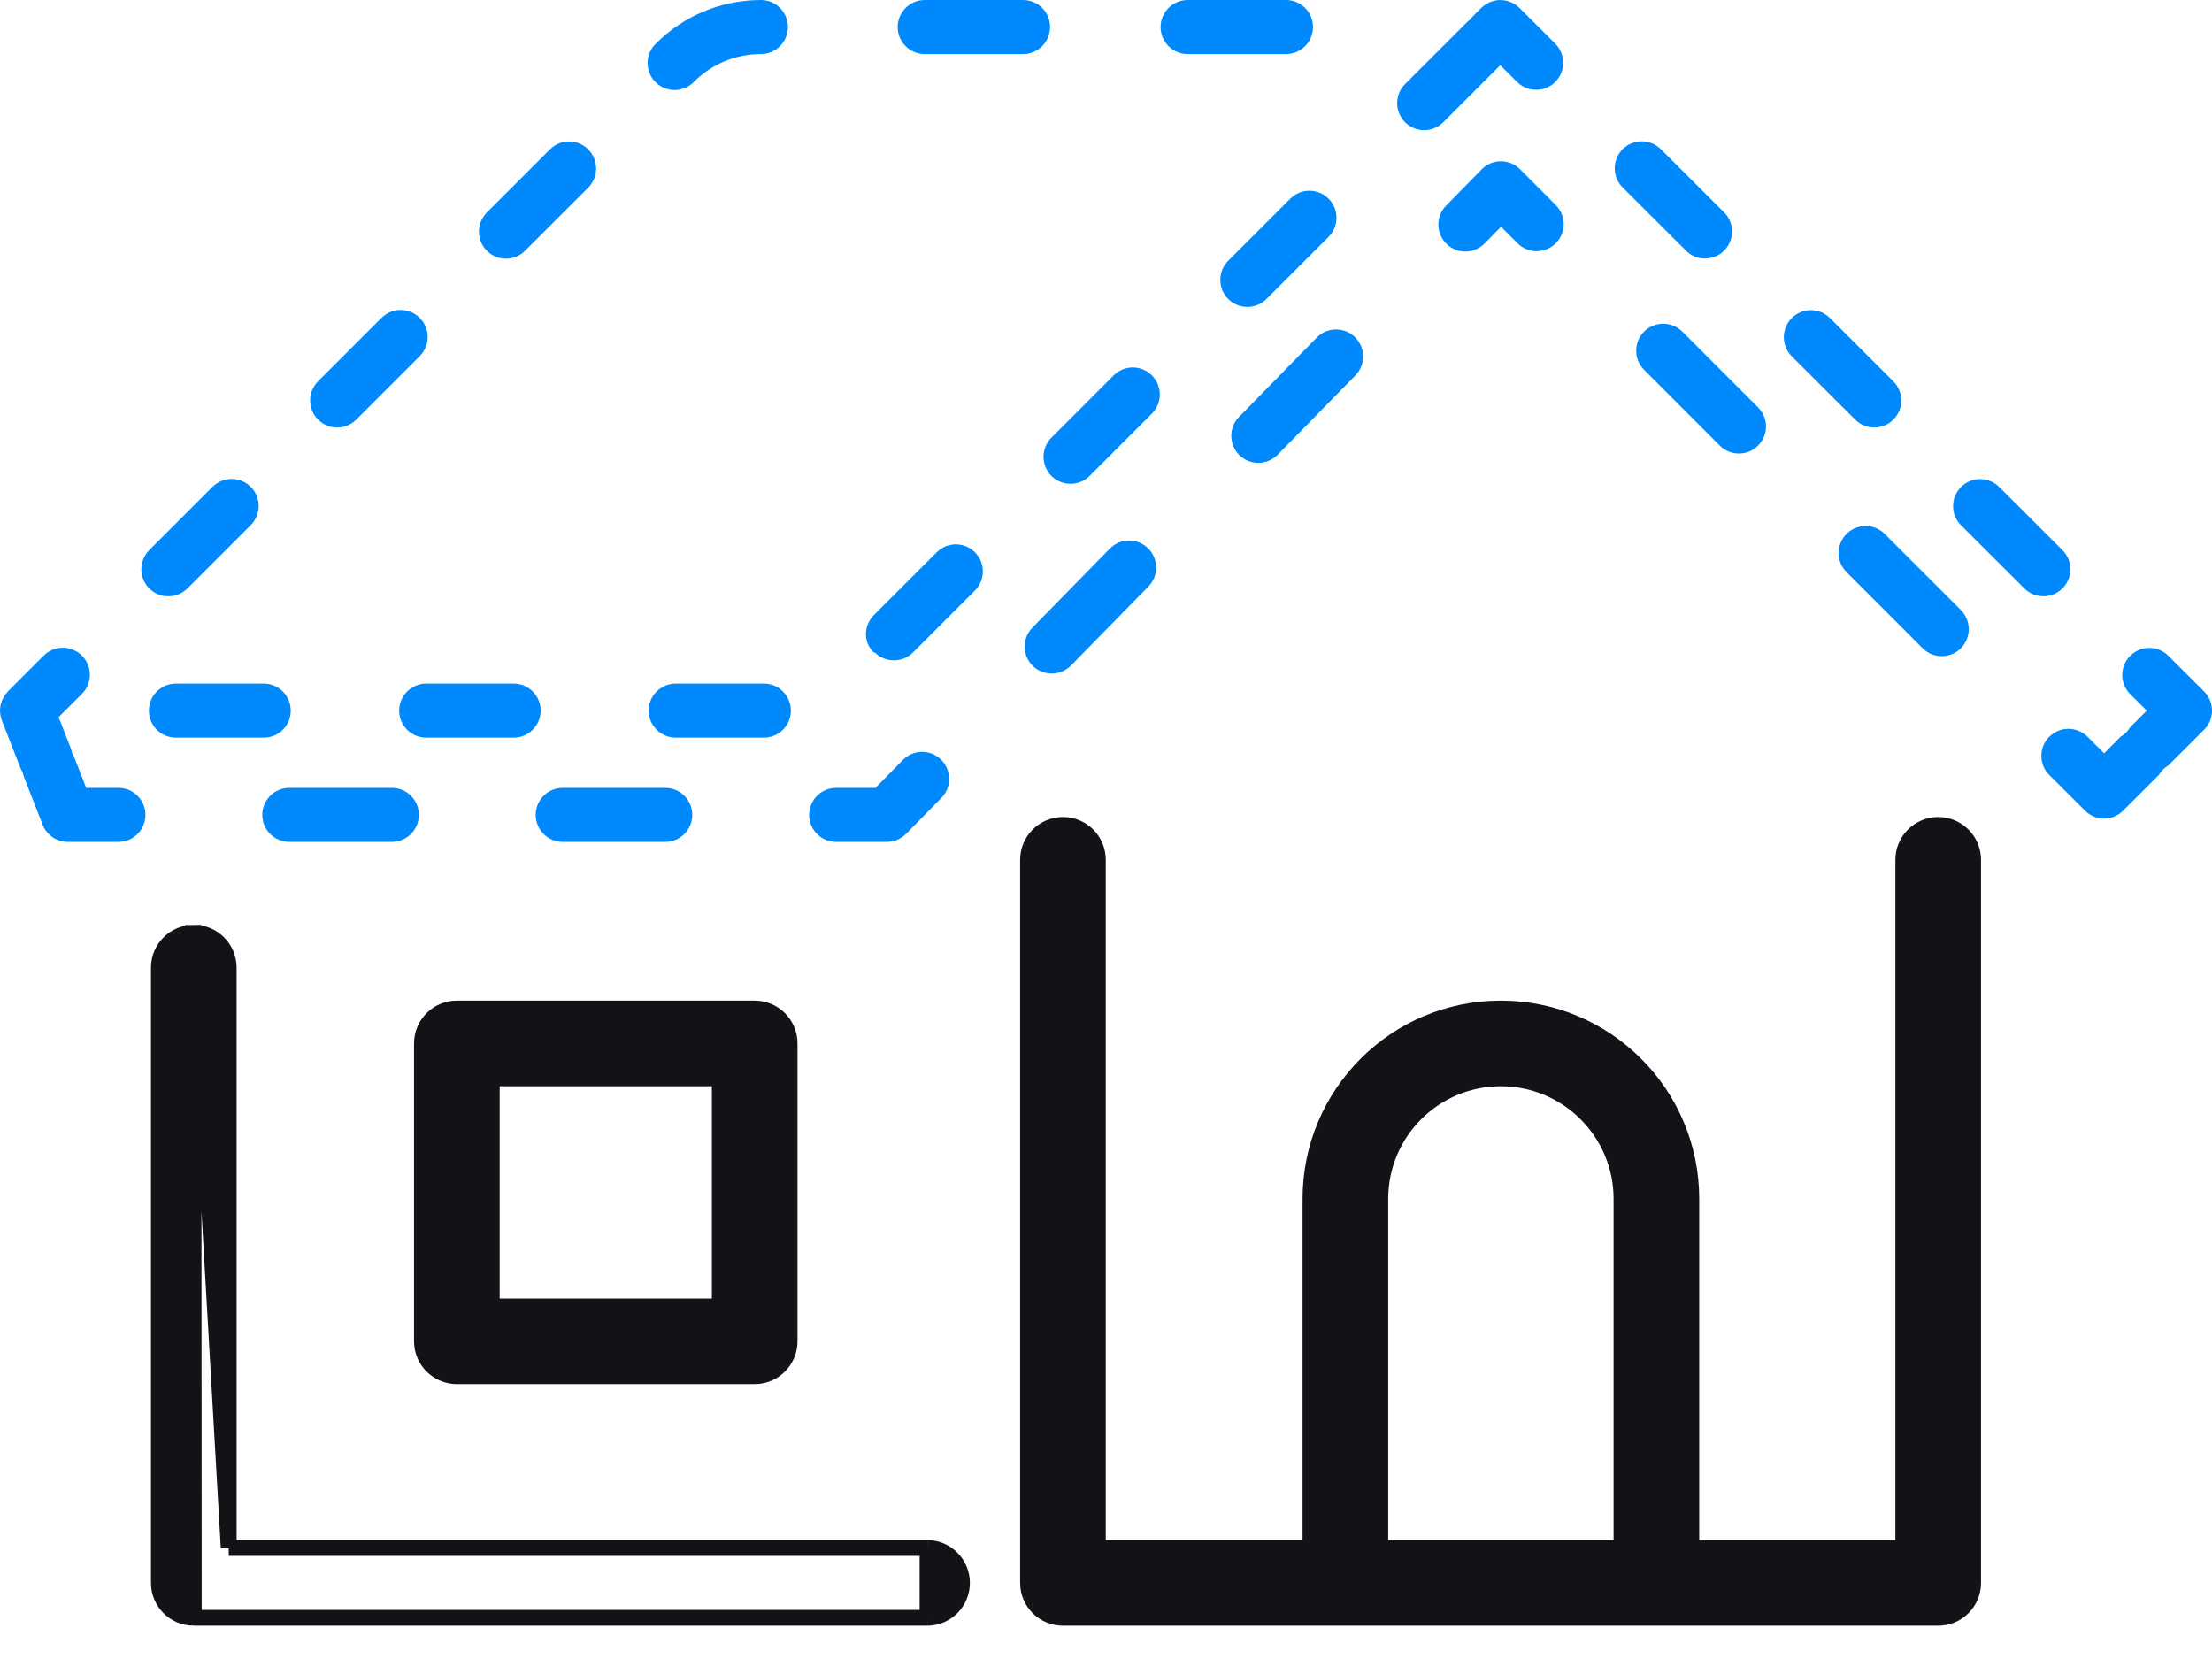 <svg width="28" height="21" viewBox="0 0 28 21" fill="none" xmlns="http://www.w3.org/2000/svg">
<path d="M2.453 20.479H2.453C2.209 20.479 2.011 20.281 2.011 20.037V12.244V12.243L2.011 12.243C2.014 12.003 2.208 11.81 2.448 11.807L2.453 20.479ZM2.453 20.479L11.739 20.479L11.741 20.479M2.453 20.479L11.741 20.479M11.741 20.479C11.985 20.476 12.18 20.275 12.177 20.031C12.174 19.791 11.98 19.598 11.741 19.595V19.595M11.741 20.479L11.741 19.595M11.741 19.595H11.739M11.741 19.595H11.739M11.739 19.595H2.895M11.739 19.595H2.895M2.895 19.595V12.244H2.895L2.895 12.243C2.892 11.999 2.692 11.803 2.448 11.807L2.895 19.595Z" fill="#111317" stroke="#111317" stroke-width="0.2"/>
<path d="M24.976 20.037V20.037V10.884V10.884C24.976 10.64 24.778 10.442 24.534 10.442L24.534 10.442C24.29 10.442 24.092 10.64 24.092 10.884V10.884V19.595H21.409V15.176C21.409 13.845 20.33 12.766 18.998 12.766C17.667 12.766 16.588 13.845 16.588 15.176V19.595H13.897V10.884C13.897 10.884 13.897 10.884 13.897 10.884C13.897 10.64 13.7 10.442 13.455 10.442C13.211 10.442 13.013 10.64 13.013 10.884V10.884V20.037V20.037C13.013 20.281 13.211 20.479 13.455 20.479H13.455H24.534C24.778 20.479 24.976 20.281 24.976 20.037ZM17.472 19.595V15.176C17.472 14.333 18.155 13.65 18.998 13.65C19.841 13.65 20.525 14.333 20.525 15.176V19.595L17.472 19.595Z" fill="#111317" stroke="#111317" stroke-width="0.2"/>
<path d="M5.783 12.766C5.539 12.766 5.341 12.964 5.341 13.208V16.978C5.341 17.222 5.539 17.42 5.783 17.42H9.553C9.797 17.42 9.995 17.222 9.995 16.978V13.208C9.995 12.964 9.797 12.766 9.553 12.766H5.783ZM9.111 16.536H6.225V13.65H9.111V16.536Z" fill="#111317" stroke="#111317" stroke-width="0.2"/>
<path d="M10.242 10.315C10.242 10.504 10.395 10.657 10.584 10.657H11.225C11.248 10.657 11.271 10.655 11.293 10.65C11.329 10.644 11.364 10.63 11.396 10.61C11.402 10.606 11.41 10.603 11.416 10.599C11.435 10.586 11.453 10.572 11.468 10.556C11.469 10.555 11.469 10.555 11.47 10.555L11.919 10.097C12.05 9.96 12.046 9.744 11.909 9.613C11.775 9.483 11.562 9.486 11.43 9.618L11.082 9.973H10.584C10.395 9.973 10.242 10.126 10.242 10.315Z" fill="#0089FC"/>
<path d="M6.781 10.315C6.781 10.504 6.934 10.657 7.123 10.657H8.421C8.61 10.657 8.763 10.504 8.763 10.315C8.763 10.126 8.61 9.973 8.421 9.973H7.123C6.934 9.973 6.781 10.126 6.781 10.315Z" fill="#0089FC"/>
<path d="M3.32 10.315C3.32 10.504 3.473 10.657 3.662 10.657H4.96C5.149 10.657 5.302 10.504 5.302 10.315C5.302 10.126 5.149 9.973 4.96 9.973C4.96 9.973 4.96 9.973 4.96 9.973H3.662C3.473 9.973 3.32 10.126 3.32 10.315C3.32 10.315 3.32 10.315 3.32 10.315Z" fill="#0089FC"/>
<path d="M12.955 2.97105e-05H11.71C11.521 -0.002 11.366 0.149 11.363 0.338C11.361 0.526 11.512 0.682 11.701 0.684C11.704 0.684 11.707 0.684 11.71 0.684H12.955C13.143 0.682 13.295 0.526 13.292 0.338C13.29 0.152 13.14 0.002 12.955 2.97105e-05Z" fill="#0089FC"/>
<path d="M16.274 3.77144e-05H15.029C14.84 0.003 14.689 0.158 14.691 0.347C14.694 0.532 14.844 0.682 15.029 0.684H16.274C16.463 0.687 16.618 0.535 16.62 0.347C16.623 0.158 16.472 0.003 16.283 3.77144e-05C16.28 -1.25715e-05 16.277 -1.25715e-05 16.274 3.77144e-05H16.274Z" fill="#0089FC"/>
<path d="M9.636 7.40875e-06C9.135 -0.001 8.653 0.198 8.3 0.554C8.165 0.686 8.163 0.902 8.295 1.037C8.428 1.172 8.644 1.174 8.779 1.042C8.78 1.04 8.782 1.039 8.783 1.037C9.009 0.81 9.316 0.683 9.636 0.684C9.825 0.682 9.976 0.526 9.974 0.338C9.971 0.152 9.822 0.002 9.636 7.40875e-06Z" fill="#0089FC"/>
<path d="M6.964 1.889L6.163 2.69C6.029 2.824 6.029 3.041 6.163 3.174C6.296 3.308 6.513 3.308 6.646 3.174L7.448 2.373C7.58 2.238 7.578 2.022 7.443 1.889C7.31 1.758 7.097 1.758 6.964 1.889H6.964Z" fill="#0089FC"/>
<path d="M2.373 7.448L3.174 6.647C3.308 6.513 3.308 6.296 3.174 6.163C3.041 6.029 2.824 6.029 2.69 6.163L1.889 6.964C1.756 7.098 1.756 7.314 1.889 7.448C2.023 7.581 2.239 7.581 2.373 7.448Z" fill="#0089FC"/>
<path d="M4.827 4.026L4.026 4.827C3.892 4.961 3.892 5.177 4.026 5.311C4.159 5.445 4.376 5.445 4.51 5.311L5.311 4.51C5.446 4.377 5.448 4.161 5.315 4.026C5.183 3.891 4.966 3.889 4.832 4.022C4.83 4.023 4.829 4.025 4.827 4.026H4.827Z" fill="#0089FC"/>
<path d="M0.002 9.023C0.003 9.035 0.004 9.046 0.006 9.057C0.009 9.071 0.013 9.085 0.017 9.099C0.02 9.106 0.021 9.113 0.023 9.12L0.025 9.123L0.025 9.124L0.257 9.717C0.265 9.737 0.275 9.757 0.287 9.775C0.291 9.798 0.298 9.821 0.306 9.842L0.54 10.44C0.591 10.571 0.717 10.657 0.858 10.657H1.499C1.688 10.657 1.841 10.504 1.841 10.315C1.841 10.126 1.688 9.973 1.499 9.973C1.499 9.973 1.499 9.973 1.499 9.973H1.091L0.943 9.593C0.935 9.572 0.924 9.552 0.912 9.533C0.908 9.51 0.902 9.489 0.894 9.467L0.742 9.078L1.037 8.783C1.171 8.649 1.171 8.433 1.037 8.299C0.903 8.166 0.687 8.166 0.553 8.299L0.103 8.749L0.102 8.75L0.1 8.753C0.095 8.758 0.092 8.763 0.088 8.768C0.077 8.779 0.067 8.791 0.058 8.804C0.052 8.813 0.048 8.822 0.043 8.831C0.031 8.85 0.022 8.871 0.017 8.893C0.013 8.904 0.01 8.914 0.007 8.925C0.005 8.936 0.005 8.946 0.003 8.956C0.002 8.968 0 8.979 1.2256e-06 8.991C-4.90603e-05 9.002 0.001 9.013 0.002 9.023Z" fill="#0089FC"/>
<path d="M2.231 9.337H3.343C3.532 9.335 3.683 9.18 3.68 8.991C3.678 8.805 3.528 8.656 3.343 8.653H2.231C2.042 8.651 1.887 8.802 1.885 8.991C1.882 9.18 2.033 9.335 2.222 9.337H2.231Z" fill="#0089FC"/>
<path d="M10.011 8.995C10.011 8.806 9.858 8.653 9.669 8.653H8.557C8.369 8.651 8.213 8.802 8.211 8.991C8.209 9.179 8.36 9.335 8.549 9.337C8.552 9.337 8.555 9.337 8.557 9.337H9.669C9.858 9.337 10.011 9.184 10.011 8.995Z" fill="#0089FC"/>
<path d="M5.053 8.995C5.053 9.184 5.206 9.337 5.395 9.337H6.506C6.695 9.335 6.846 9.179 6.844 8.991C6.841 8.805 6.692 8.655 6.506 8.653H5.395C5.206 8.653 5.053 8.806 5.053 8.995Z" fill="#0089FC"/>
<path d="M11.073 8.259C11.207 8.392 11.424 8.392 11.557 8.259L12.343 7.473C12.475 7.338 12.473 7.121 12.339 6.989C12.206 6.858 11.992 6.858 11.859 6.989L11.073 7.775C10.935 7.904 10.921 8.112 11.05 8.25C11.055 8.256 11.06 8.261 11.073 8.259Z" fill="#0089FC"/>
<path d="M14.581 4.752C14.447 4.618 14.231 4.618 14.097 4.752C14.097 4.752 14.097 4.752 14.097 4.752L13.311 5.538C13.177 5.67 13.175 5.887 13.307 6.022C13.439 6.156 13.656 6.158 13.791 6.026C13.792 6.024 13.793 6.023 13.795 6.022L14.581 5.236C14.714 5.102 14.714 4.886 14.581 4.752C14.581 4.752 14.581 4.752 14.581 4.752Z" fill="#0089FC"/>
<path d="M16.333 2.515L15.547 3.301C15.414 3.434 15.414 3.651 15.547 3.785C15.681 3.918 15.898 3.918 16.031 3.785L16.817 2.999C16.951 2.865 16.951 2.648 16.817 2.515C16.683 2.381 16.467 2.381 16.333 2.515Z" fill="#0089FC"/>
<path d="M19.238 0.105C19.205 0.071 19.165 0.044 19.121 0.026C19.116 0.024 19.111 0.023 19.107 0.021C19.091 0.015 19.074 0.01 19.058 0.007C19.042 0.004 19.026 0.002 19.011 0.002C19.005 0.002 18.998 0 18.992 0H18.991C18.969 0 18.946 0.002 18.924 0.007C18.915 0.009 18.907 0.012 18.898 0.015C18.886 0.018 18.873 0.022 18.86 0.026C18.851 0.03 18.842 0.036 18.833 0.041C18.822 0.046 18.811 0.052 18.801 0.058C18.789 0.067 18.777 0.076 18.766 0.087C18.76 0.091 18.754 0.095 18.749 0.1L18.635 0.215C18.625 0.226 18.615 0.237 18.607 0.249C18.595 0.258 18.583 0.268 18.572 0.278L17.786 1.064C17.652 1.197 17.652 1.414 17.786 1.548C17.919 1.681 18.136 1.681 18.269 1.548L18.991 0.826L19.203 1.037C19.337 1.171 19.554 1.17 19.687 1.037C19.821 0.903 19.82 0.686 19.687 0.553L19.238 0.105Z" fill="#0089FC"/>
<path d="M25.865 7.548C26.054 7.548 26.207 7.395 26.207 7.206C26.207 7.115 26.171 7.028 26.107 6.964L25.305 6.163C25.17 6.03 24.953 6.032 24.821 6.167C24.69 6.3 24.69 6.514 24.821 6.647L25.624 7.448C25.688 7.512 25.775 7.548 25.865 7.548Z" fill="#0089FC"/>
<path d="M21.023 1.889C20.889 1.755 20.673 1.756 20.539 1.889C20.406 2.023 20.406 2.239 20.54 2.373L21.343 3.174C21.477 3.307 21.694 3.305 21.826 3.17C21.957 3.037 21.957 2.823 21.826 2.69L21.023 1.889Z" fill="#0089FC"/>
<path d="M23.725 5.411C23.914 5.411 24.067 5.258 24.067 5.069C24.067 4.978 24.031 4.891 23.966 4.827L23.164 4.026C23.03 3.892 22.814 3.893 22.68 4.026C22.547 4.16 22.547 4.377 22.68 4.51L23.483 5.311C23.547 5.375 23.634 5.411 23.725 5.411Z" fill="#0089FC"/>
<path d="M27.9 8.753L27.446 8.3C27.311 8.167 27.095 8.169 26.962 8.304C26.831 8.437 26.831 8.651 26.962 8.784L27.174 8.995L26.963 9.207C26.935 9.256 26.894 9.296 26.845 9.324L26.634 9.536L26.422 9.324C26.287 9.192 26.071 9.193 25.938 9.328C25.807 9.461 25.807 9.675 25.938 9.808L26.392 10.261C26.525 10.395 26.742 10.395 26.875 10.261L27.329 9.808C27.357 9.759 27.397 9.718 27.446 9.69L27.9 9.237C28.033 9.104 28.034 8.887 27.9 8.753C27.9 8.753 27.9 8.753 27.9 8.753L27.9 8.753Z" fill="#0089FC"/>
<path d="M24.821 7.722L23.859 6.761C23.727 6.626 23.511 6.624 23.376 6.756C23.241 6.889 23.239 7.105 23.372 7.24C23.373 7.242 23.374 7.243 23.376 7.244L24.337 8.206C24.471 8.339 24.687 8.339 24.821 8.206C24.954 8.072 24.954 7.856 24.821 7.722Z" fill="#0089FC"/>
<path d="M20.811 4.198C20.678 4.331 20.678 4.548 20.811 4.681L20.811 4.681L21.772 5.643C21.907 5.775 22.124 5.773 22.256 5.638C22.387 5.505 22.387 5.292 22.256 5.159L21.295 4.198C21.161 4.064 20.945 4.064 20.811 4.198C20.811 4.198 20.811 4.198 20.811 4.198Z" fill="#0089FC"/>
<path d="M18.996 2.042C18.905 2.042 18.817 2.079 18.754 2.145L18.305 2.603C18.173 2.737 18.175 2.954 18.31 3.086C18.445 3.218 18.661 3.216 18.793 3.081L19 2.87L19.209 3.079C19.343 3.213 19.56 3.213 19.693 3.079C19.827 2.946 19.827 2.729 19.693 2.596L19.24 2.142C19.175 2.077 19.088 2.041 18.996 2.042Z" fill="#0089FC"/>
<path d="M14.048 6.945L13.066 7.947C12.935 8.083 12.939 8.3 13.075 8.431C13.21 8.56 13.423 8.558 13.555 8.426L14.537 7.424C14.669 7.289 14.667 7.072 14.532 6.94C14.397 6.808 14.181 6.81 14.048 6.945Z" fill="#0089FC"/>
<path d="M15.686 5.275C15.553 5.409 15.553 5.625 15.686 5.759C15.82 5.892 16.036 5.892 16.17 5.759C16.171 5.757 16.173 5.755 16.175 5.754L17.157 4.752C17.289 4.617 17.287 4.4 17.152 4.268C17.017 4.136 16.8 4.138 16.668 4.273L15.686 5.275Z" fill="#0089FC"/>
</svg>
